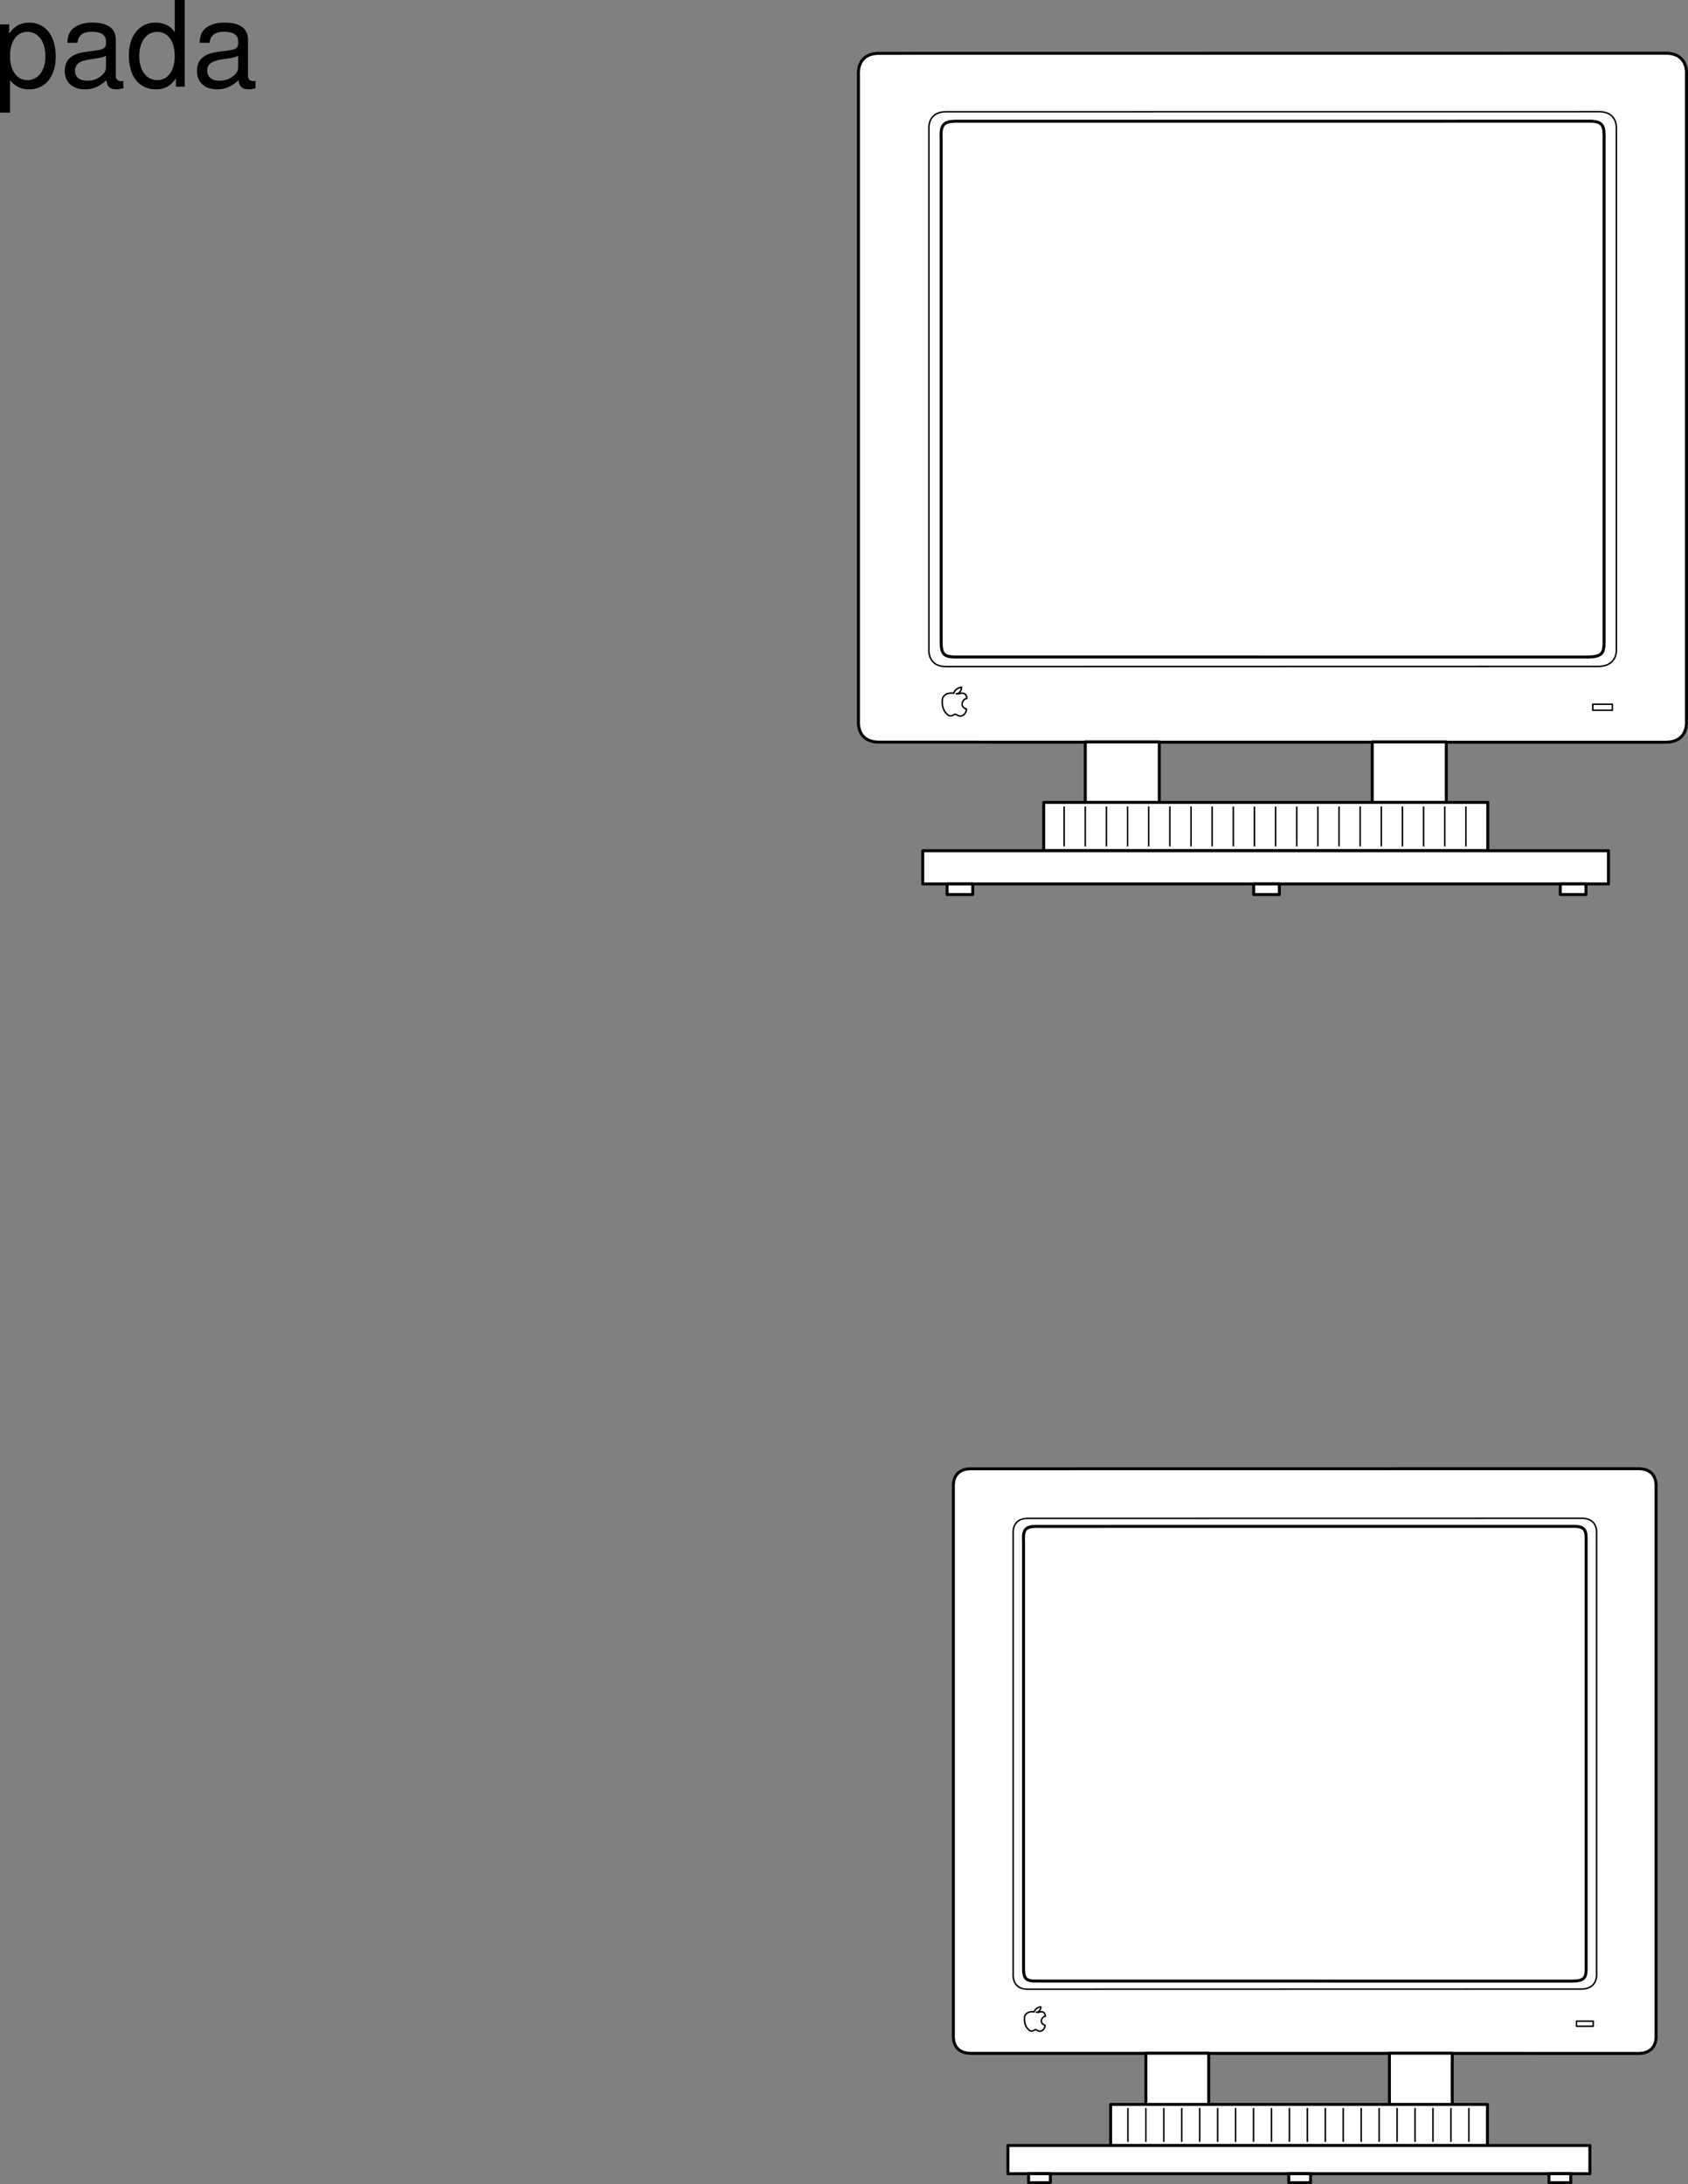 <svg xmlns="http://www.w3.org/2000/svg" xmlns:xlink="http://www.w3.org/1999/xlink" width="283.955" height="367.352"><rect width="100%" height="100%" fill="#808080" stroke="none"/><defs><path id="a" d="M1.078 4.36h1.688v-5.454C3.64-.016 4.625.453 5.984.453c2.72 0 4.47-2.172 4.47-5.516 0-3.515-1.72-5.718-4.5-5.718-1.407 0-2.548.64-3.329 1.875v-1.578H1.078Zm4.61-13.58c1.828 0 3.03 1.625 3.03 4.125 0 2.375-1.218 4-3.03 4-1.782 0-2.922-1.61-2.922-4.062 0-2.469 1.14-4.063 2.921-4.063zm0 0"/><path id="b" d="M10.703-.984c-.187.046-.265.046-.36.046-.577 0-.905-.296-.905-.828v-6.156c0-1.86-1.36-2.86-3.938-2.86-1.547 0-2.766.438-3.484 1.22-.47.546-.672 1.14-.72 2.187h1.688c.141-1.281.891-1.86 2.454-1.86 1.515 0 2.343.547 2.343 1.547v.454c-.015.718-.375.968-1.734 1.156-2.36.297-2.734.375-3.36.64C1.454-4.921.845-4 .845-2.64.844-.734 2.156.453 4.28.453 5.594.453 6.656 0 7.844-1.078 7.954 0 8.484.453 9.562.453c.36 0 .579-.031 1.141-.172zM7.781-3.297c0 .563-.156.89-.656 1.36-.688.625-1.5.937-2.484.937-1.297 0-2.063-.625-2.063-1.688 0-1.093.719-1.656 2.516-1.906 1.781-.25 2.125-.328 2.687-.593zm0 0"/><path id="c" d="M9.906-14.578H8.234v5.422c-.687-1.063-1.812-1.625-3.218-1.625-2.72 0-4.5 2.187-4.5 5.515 0 3.547 1.718 5.72 4.562 5.72 1.438 0 2.438-.532 3.344-1.829V0h1.484Zm-4.61 5.36c1.798 0 2.938 1.577 2.938 4.093 0 2.422-1.156 4.031-2.921 4.031-1.829 0-3.047-1.625-3.047-4.062 0-2.438 1.218-4.063 3.03-4.063zm0 0"/></defs><path fill="#fff" d="M144.406 121.079c-.129 2.289 1.051 3.742 3.473 3.742l132.316.015c2.418 0 3.633-1.433 3.5-3.722V12.672c.133-2.289-1.082-3.722-3.5-3.722l-132.316.02c-2.422 0-3.602 1.448-3.473 3.738v108.37"/><path fill="none" stroke="#000" stroke-linejoin="round" stroke-miterlimit="10" stroke-width=".5" d="M144.406 121.079c-.129 2.289 1.051 3.742 3.473 3.742l132.316.015c2.418 0 3.633-1.433 3.5-3.722V12.672c.133-2.289-1.082-3.722-3.5-3.722l-132.316.02c-2.422 0-3.602 1.448-3.473 3.738zm0 0"/><path fill="#fff" d="M195.016 134.954V124.79h-12.45v10.164h12.45"/><path fill="none" stroke="#000" stroke-linejoin="round" stroke-miterlimit="10" stroke-width=".5" d="M195.016 134.954V124.79h-12.45v10.164zm0 0"/><path fill="#fff" d="M243.29 134.954V124.79h-12.454v10.164h12.453"/><path fill="none" stroke="#000" stroke-linejoin="round" stroke-miterlimit="10" stroke-width=".5" d="M243.29 134.954V124.79h-12.454v10.164zm0 0"/><path fill="#fff" d="M250.273 143.083v-8.13h-74.695v8.13h74.695"/><path fill="none" stroke="#000" stroke-linejoin="round" stroke-miterlimit="10" stroke-width=".5" d="M250.273 143.083v-8.13h-74.695v8.13zm0 0"/><path fill="#fff" d="M270.578 148.672v-5.59H155.223v5.59h115.355"/><path fill="none" stroke="#000" stroke-linejoin="round" stroke-miterlimit="10" stroke-width=".5" d="M270.578 148.672v-5.59H155.223v5.59zm0 0"/><path fill="#fff" d="M163.637 150.45v-1.778h-4.317v1.778h4.317"/><path fill="none" stroke="#000" stroke-linejoin="round" stroke-miterlimit="10" stroke-width=".5" d="M163.637 150.45v-1.778h-4.317v1.778zm0 0"/><path fill="#fff" d="M215.21 150.45v-1.778h-4.315v1.778h4.316"/><path fill="none" stroke="#000" stroke-linejoin="round" stroke-miterlimit="10" stroke-width=".5" d="M215.21 150.45v-1.778h-4.315v1.778zm0 0"/><path fill="#fff" d="M266.79 150.45v-1.778h-4.321v1.778h4.32"/><path fill="none" stroke="#000" stroke-linejoin="round" stroke-miterlimit="10" stroke-width=".5" d="M266.79 150.45v-1.778h-4.321v1.778zm0 0"/><path fill="#fff" d="M268.848 112.086c2.007 0 3.168-1.152 3.058-3.05v-87.16c.11-1.903-.898-3.09-2.91-3.09l-109.855.011c-2.008 0-2.993 1.207-2.883 3.106v87.101c-.11 1.903.875 3.106 2.883 3.106l109.707-.024"/><path fill="none" stroke="#000" stroke-linejoin="round" stroke-miterlimit="10" stroke-width=".25" d="M268.848 112.086c2.007 0 3.168-1.152 3.058-3.05v-87.16c.11-1.903-.898-3.09-2.91-3.09l-109.855.011c-2.008 0-2.993 1.207-2.883 3.106v87.101c-.11 1.903.875 3.106 2.883 3.106zm0 0"/><path fill="#fff" d="M266.91 110.5c2.762 0 2.965-.695 2.922-2.972V23.485c.043-2.215-.04-3.106-2.484-3.106l-106.246.008c-2.637-.062-2.887.785-2.782 3.125v83.985c-.039 2.468.274 3.058 2.782 2.996l105.808.008"/><path fill="none" stroke="#000" stroke-linejoin="round" stroke-miterlimit="10" stroke-width=".5" d="M266.91 110.5c2.762 0 2.965-.695 2.922-2.972V23.485c.043-2.215-.04-3.106-2.484-3.106l-106.246.008c-2.637-.062-2.887.785-2.782 3.125v83.985c-.039 2.468.274 3.058 2.782 2.996zm0 0"/><path fill="none" stroke="#000" stroke-linejoin="round" stroke-miterlimit="10" stroke-width=".25" d="M160.426 116.602s-1.383-.289-1.863.813c0 0-.465 1.941 1.085 2.964 0 0 .348.059.637-.054.285-.117.285-.344.746-.059 0 0 .172.172.574.172 0 0 .88-.055.98-1.195 0 0-.898-.211-.722-1.012 0 0 .203-.754.778-.75 0 0 .035-1.258-1.32-.793h-.462s.786.043.903-1.094c0 0-.989.04-1.336 1.008zm0 0"/><path fill="#fff" d="M271.234 119.454v-1.016h-3.3v1.016h3.3"/><path fill="none" stroke="#000" stroke-linejoin="round" stroke-miterlimit="10" stroke-width=".25" d="M271.234 119.454v-1.016h-3.3v1.016zm-92.226 16.195v6.71m3.558-6.71v6.71m3.555-6.71v6.71m3.559-6.71v6.71m3.554-6.71v6.71m3.559-6.71v6.71m3.559-6.71v6.71m3.554-6.71v6.71m3.559-6.71v6.71m3.555-6.71v6.71m3.558-6.71v6.71m3.559-6.71v6.71m3.554-6.71v6.71m3.559-6.71v6.71m3.555-6.71v6.71m3.558-6.71v6.71m3.555-6.71v6.71m3.559-6.71v6.71m3.558-6.71v6.71m3.555-6.71v6.71"/><path fill="#fff" d="M160.375 342.172c-.11 1.946.895 3.176 2.95 3.176l112.284.016c2.055 0 3.086-1.219 2.973-3.16v-92.032c.113-1.941-.918-3.156-2.973-3.156l-112.285.016c-2.054 0-3.058 1.23-2.949 3.172v91.968"/><path fill="none" stroke="#000" stroke-linejoin="round" stroke-miterlimit="10" stroke-width=".5" d="M160.375 342.172c-.11 1.946.895 3.176 2.95 3.176l112.284.016c2.055 0 3.086-1.219 2.973-3.16v-92.032c.113-1.941-.918-3.156-2.973-3.156l-112.285.016c-2.054 0-3.058 1.23-2.949 3.172zm0 0"/><path fill="#fff" d="M203.324 353.946v-8.621h-10.566v8.62h10.566"/><path fill="none" stroke="#000" stroke-linejoin="round" stroke-miterlimit="10" stroke-width=".5" d="M203.324 353.946v-8.621h-10.566v8.62zm0 0"/><path fill="#fff" d="M244.29 353.946v-8.621h-10.563v8.62h10.562"/><path fill="none" stroke="#000" stroke-linejoin="round" stroke-miterlimit="10" stroke-width=".5" d="M244.29 353.946v-8.621h-10.563v8.62zm0 0"/><path fill="#fff" d="M250.219 360.848v-6.902h-63.39v6.902h63.39"/><path fill="none" stroke="#000" stroke-linejoin="round" stroke-miterlimit="10" stroke-width=".5" d="M250.219 360.848v-6.902h-63.39v6.902zm0 0"/><path fill="#fff" d="M267.45 365.59v-4.742h-97.895v4.742h97.894"/><path fill="none" stroke="#000" stroke-linejoin="round" stroke-miterlimit="10" stroke-width=".5" d="M267.45 365.59v-4.742h-97.895v4.742zm0 0"/><path fill="#fff" d="M176.695 367.102v-1.512h-3.664v1.512h3.664"/><path fill="none" stroke="#000" stroke-linejoin="round" stroke-miterlimit="10" stroke-width=".5" d="M176.695 367.102v-1.512h-3.664v1.512zm0 0"/><path fill="#fff" d="M220.465 367.102v-1.512H216.8v1.512h3.664"/><path fill="none" stroke="#000" stroke-linejoin="round" stroke-miterlimit="10" stroke-width=".5" d="M220.465 367.102v-1.512H216.8v1.512zm0 0"/><path fill="#fff" d="M264.234 367.102v-1.512h-3.664v1.512h3.664"/><path fill="none" stroke="#000" stroke-linejoin="round" stroke-miterlimit="10" stroke-width=".5" d="M264.234 367.102v-1.512h-3.664v1.512zm0 0"/><path fill="#fff" d="M265.98 334.54c1.704 0 2.688-.977 2.598-2.59v-73.965c.09-1.613-.765-2.625-2.469-2.625l-93.23.015c-1.703 0-2.54 1.02-2.445 2.633v73.918c-.094 1.614.742 2.637 2.445 2.637l93.101-.023"/><path fill="none" stroke="#000" stroke-linejoin="round" stroke-miterlimit="10" stroke-width=".25" d="M265.98 334.54c1.704 0 2.688-.977 2.598-2.59v-73.965c.09-1.613-.765-2.625-2.469-2.625l-93.23.015c-1.703 0-2.54 1.02-2.445 2.633v73.918c-.094 1.614.742 2.637 2.445 2.637zm0 0"/><path fill="#fff" d="M264.336 333.196c2.348 0 2.516-.59 2.48-2.524v-71.32c.036-1.883-.035-2.637-2.109-2.637l-90.164.008c-2.238-.054-2.45.664-2.36 2.653v71.273c-.035 2.094.231 2.594 2.36 2.54l89.793.007"/><path fill="none" stroke="#000" stroke-linejoin="round" stroke-miterlimit="10" stroke-width=".5" d="M264.336 333.196c2.348 0 2.516-.59 2.48-2.524v-71.32c.036-1.883-.035-2.637-2.109-2.637l-90.164.008c-2.238-.054-2.45.664-2.36 2.653v71.273c-.035 2.094.231 2.594 2.36 2.54zm0 0"/><path fill="none" stroke="#000" stroke-linejoin="round" stroke-miterlimit="10" stroke-width=".25" d="M173.973 338.372s-1.176-.243-1.586.695c0 0-.395 1.644.926 2.516 0 0 .292.046.535-.051.246-.098.246-.29.636-.047 0 0 .149.144.489.144 0 0 .746-.047.832-1.011 0 0-.766-.18-.614-.86 0 0 .172-.64.66-.636 0 0 .028-1.07-1.124-.676h-.391s.668.039.766-.926c0 0-.836.031-1.13.852zm0 0"/><path fill="#fff" d="M268.008 340.793v-.863h-2.805v.863h2.805"/><path fill="none" stroke="#000" stroke-linejoin="round" stroke-miterlimit="10" stroke-width=".25" d="M268.008 340.793v-.863h-2.805v.863zm-78.27 13.743v5.699m3.02-5.699v5.699m3.019-5.699v5.699m3.02-5.699v5.699m3.016-5.699v5.699m3.019-5.699v5.699m3.02-5.699v5.699m3.019-5.699v5.699m3.019-5.699v5.699m3.016-5.699v5.699m3.02-5.699v5.699m3.019-5.699v5.699m3.015-5.699v5.699m3.02-5.699v5.699m3.02-5.699v5.699m3.02-5.699v5.699m3.015-5.699v5.699m3.02-5.699v5.699m3.019-5.699v5.699m3.02-5.699v5.699"/><g transform="translate(-11.453 -3.609)"><use xlink:href="#a" width="100%" height="100%" x="10.375" y="18.187"/><use xlink:href="#b" width="100%" height="100%" x="21.495" y="18.187"/><use xlink:href="#c" width="100%" height="100%" x="32.615" y="18.187"/><use xlink:href="#b" width="100%" height="100%" x="43.735" y="18.187"/></g></svg>
